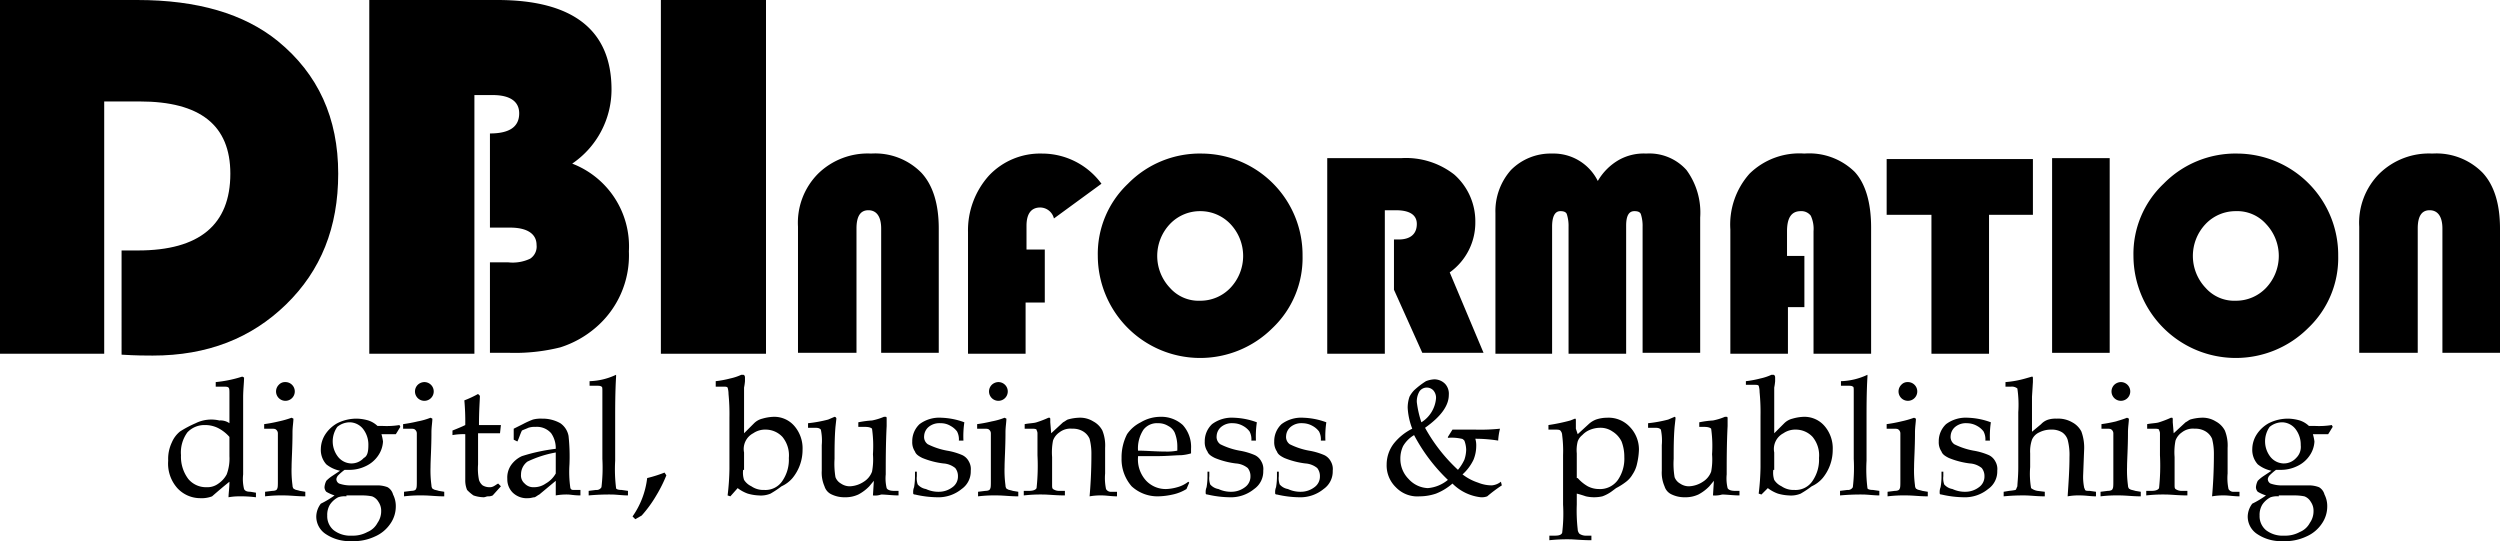 <svg xmlns="http://www.w3.org/2000/svg" width="273.5" height="59.2" viewBox="0 0 273.5 59.2"><g id="DBI_logo_pos" transform="translate(-11.1 -12.9)"><g id="Raggruppa_68" data-name="Raggruppa 68"><path id="Tracciato_162" data-name="Tracciato 162" d="M22.5,24V51.6H11.1V12.9h15c6.6,0,11.7,1.5,15.4,4.5,4.4,3.6,6.6,8.4,6.6,14.5,0,5.9-1.9,10.6-5.7,14.3s-8.6,5.6-14.6,5.6c-.7,0-1.8,0-3.4-.1V40.3h1.8c6.7,0,10.1-2.8,10.1-8.4,0-5.3-3.3-7.9-9.9-7.9Z"></path><path id="Tracciato_163" data-name="Tracciato 163" d="M51.5,12.9h14c8.3,0,12.5,3.3,12.5,9.8a9.807,9.807,0,0,1-4.3,8.1,9.7,9.7,0,0,1,6.2,9.6,10.376,10.376,0,0,1-3.7,8.4,11.05,11.05,0,0,1-3.8,2.1,20.424,20.424,0,0,1-5.5.6H64.7V41.6h2a4.465,4.465,0,0,0,2.4-.4,1.579,1.579,0,0,0,.7-1.5c0-1.2-1-1.9-2.9-1.9H64.7V27.5c2.1,0,3.2-.7,3.2-2.2,0-1.3-1-2-2.9-2H63V51.6H51.5Z"></path><path id="Tracciato_164" data-name="Tracciato 164" d="M94.9,12.9V51.6H83.4V12.9Z"></path><path id="Tracciato_165" data-name="Tracciato 165" d="M98.4,51.6V37.7a7.613,7.613,0,0,1,2.2-5.8,7.763,7.763,0,0,1,5.8-2.2,7.086,7.086,0,0,1,5.5,2.1c1.3,1.4,1.9,3.5,1.9,6.1V51.5h-6.3V37.9c0-1.3-.5-2-1.4-2s-1.3.7-1.3,2V51.5H98.4Z"></path><path id="Tracciato_166" data-name="Tracciato 166" d="M125.4,40.3V46h-2.1v5.6H117V38.3a8.963,8.963,0,0,1,2.3-6.2,7.693,7.693,0,0,1,5.8-2.4,8.052,8.052,0,0,1,6.5,3.3l-5.2,3.8a1.564,1.564,0,0,0-1.5-1.2c-1,0-1.5.7-1.5,2v2.6h2Z"></path><path id="Tracciato_167" data-name="Tracciato 167" d="M142.6,29.7a11.1,11.1,0,0,1,11,11.2,10.568,10.568,0,0,1-3.3,7.9,11.2,11.2,0,0,1-19.1-7.9,10.568,10.568,0,0,1,3.3-7.9A11.012,11.012,0,0,1,142.6,29.7Zm-.2,6.3a4.534,4.534,0,0,0-3.3,1.4,5.075,5.075,0,0,0,0,7,4.18,4.18,0,0,0,3.3,1.4,4.534,4.534,0,0,0,3.3-1.4,5.075,5.075,0,0,0,0-7A4.534,4.534,0,0,0,142.4,36Z"></path><path id="Tracciato_168" data-name="Tracciato 168" d="M162.6,36V51.6h-6.3V30.2h8.1a8.569,8.569,0,0,1,5.8,1.8,6.822,6.822,0,0,1,2.3,5.2,6.687,6.687,0,0,1-2.8,5.5l3.7,8.8h-6.7l-3.1-6.9V39.1h.5c1.3,0,2-.6,2-1.7,0-1-.8-1.5-2.3-1.5h-1.2Z"></path><path id="Tracciato_169" data-name="Tracciato 169" d="M174.7,51.6V36.2a6.771,6.771,0,0,1,1.7-4.7,6.105,6.105,0,0,1,4.5-1.8,5.4,5.4,0,0,1,5,3,6.283,6.283,0,0,1,2.3-2.3,5.559,5.559,0,0,1,3-.7,5.446,5.446,0,0,1,4.4,1.8,7.866,7.866,0,0,1,1.5,5.2V51.5h-6.3V37.7a4.142,4.142,0,0,0-.2-1.4c-.1-.2-.3-.3-.7-.3-.6,0-.9.5-.9,1.6v14h-6.3V37.7a4.142,4.142,0,0,0-.2-1.4c-.1-.2-.3-.3-.7-.3-.6,0-.9.6-.9,1.7V51.6Z"></path><path id="Tracciato_170" data-name="Tracciato 170" d="M208.5,40.9v5.6h-1.8v5.1h-6.3V38a8.367,8.367,0,0,1,2.1-6.1,7.781,7.781,0,0,1,6-2.2,7.1,7.1,0,0,1,5.5,2c1.2,1.3,1.8,3.4,1.8,6.1V51.6h-6.3V38.2a3.419,3.419,0,0,0-.3-1.7,1.29,1.29,0,0,0-1.1-.5c-1,0-1.5.7-1.5,2.2v2.7Z"></path><path id="Tracciato_171" data-name="Tracciato 171" d="M228.7,36.4V51.6h-6.3V36.4h-4.9V30.3h16v6.1Z"></path><path id="Tracciato_172" data-name="Tracciato 172" d="M241.9,30.2V51.5h-6.3V30.2Z"></path><path id="Tracciato_173" data-name="Tracciato 173" d="M255.9,29.7a11.1,11.1,0,0,1,11,11.2,10.568,10.568,0,0,1-3.3,7.9,11.2,11.2,0,0,1-19.1-7.9,10.568,10.568,0,0,1,3.3-7.9A11.012,11.012,0,0,1,255.9,29.7Zm-.2,6.3a4.534,4.534,0,0,0-3.3,1.4,5.075,5.075,0,0,0,0,7,4.18,4.18,0,0,0,3.3,1.4,4.534,4.534,0,0,0,3.3-1.4,5.075,5.075,0,0,0,0-7A4.223,4.223,0,0,0,255.7,36Z"></path><path id="Tracciato_174" data-name="Tracciato 174" d="M269.2,51.6V37.7a7.613,7.613,0,0,1,2.2-5.8,7.763,7.763,0,0,1,5.8-2.2,7.086,7.086,0,0,1,5.5,2.1c1.3,1.4,1.9,3.5,1.9,6.1V51.5h-6.3V37.9c0-1.3-.5-2-1.4-2s-1.3.7-1.3,2V51.5h-6.4Z"></path></g><g id="Raggruppa_69" data-name="Raggruppa 69"><path id="Tracciato_175" data-name="Tracciato 175" d="M36.2,59.2V56c0-.4,0-.6-.1-.7s-.3-.1-.6-.1h-.8v-.5a13.565,13.565,0,0,0,2.9-.6l.2.1c0,.6-.1,1.3-.1,2.2v8.4a4.578,4.578,0,0,0,.1,1.6c.1.2.3.3.7.3l.6.1v.5a13.434,13.434,0,0,0-1.9-.1,6.612,6.612,0,0,0-1.1.1c0-.4.1-1,.1-1.7-.5.4-1.1.9-1.9,1.6a3.178,3.178,0,0,1-1.3.2,3.408,3.408,0,0,1-2.5-1.1,4.04,4.04,0,0,1-1-3,4.211,4.211,0,0,1,.4-2,3.092,3.092,0,0,1,.9-1.2,12.2,12.2,0,0,1,1.7-.9,3.873,3.873,0,0,1,2.6-.3A1.676,1.676,0,0,1,36.2,59.2Zm0,1.5a4.125,4.125,0,0,0-1.3-1,3.194,3.194,0,0,0-1.4-.3,2.56,2.56,0,0,0-1.9.8,3.727,3.727,0,0,0-.7,2.5,4.033,4.033,0,0,0,.8,2.6,2.518,2.518,0,0,0,2,.9,2.01,2.01,0,0,0,1.3-.4,2.836,2.836,0,0,0,.9-1,4.918,4.918,0,0,0,.3-2V60.7Z"></path><path id="Tracciato_176" data-name="Tracciato 176" d="M43,58.6l.2.1c0,.4-.1.9-.1,1.5,0,1.7-.1,3-.1,3.8a12.123,12.123,0,0,0,.1,2c0,.2.1.4.2.4.1.1.3.1.6.2l.6.1v.5c-.9,0-1.6-.1-2.3-.1a14.769,14.769,0,0,0-2.1.1v-.5l.8-.1c.3,0,.5-.1.5-.2.1-.1.1-.4.1-.9V60.3a.52.52,0,0,0-.2-.4c-.1-.1-.3-.1-.6-.1H40v-.5a15.693,15.693,0,0,0,1.6-.3A10.261,10.261,0,0,0,43,58.6Zm-.7-3.9a1.025,1.025,0,1,1-.7.3A.908.908,0,0,1,42.3,54.7Z"></path><path id="Tracciato_177" data-name="Tracciato 177" d="M52.8,60.3a5.073,5.073,0,0,1,.2.9,2.976,2.976,0,0,1-.5,1.5,3.325,3.325,0,0,1-1.4,1.2,4.058,4.058,0,0,1-1.9.4h-.4a5.987,5.987,0,0,0-.7.6.758.758,0,0,0-.2.4.55.55,0,0,0,.3.5,3.709,3.709,0,0,0,1.4.2h2.8a3.087,3.087,0,0,1,1.1.2,1.309,1.309,0,0,1,.6.8,2.768,2.768,0,0,1,.3,1.3,3.292,3.292,0,0,1-.6,1.9,3.907,3.907,0,0,1-1.7,1.4,5.5,5.5,0,0,1-2.6.5,4.655,4.655,0,0,1-2.8-.8,2.285,2.285,0,0,1-1-1.9,2.389,2.389,0,0,1,.5-1.4,9.879,9.879,0,0,0,1.5-.9,4.13,4.13,0,0,1-.9-.4.764.764,0,0,1-.2-.5,1.854,1.854,0,0,1,.2-.7,3.807,3.807,0,0,1,.6-.5l.9-.6a3.493,3.493,0,0,1-1.5-.7,2.352,2.352,0,0,1-.6-1.7,3.022,3.022,0,0,1,.5-1.6A3.745,3.745,0,0,1,48,59.2a4.664,4.664,0,0,1,2.2-.5,5.019,5.019,0,0,1,1.2.2,2.664,2.664,0,0,1,1,.6H53a8.663,8.663,0,0,0,1.8-.1l.1.2c-.2.3-.3.5-.5.8H52.8ZM49,67.2a2.22,2.22,0,0,0-.9.1,2.439,2.439,0,0,0-.9.8,2.133,2.133,0,0,0-.3,1.2,1.99,1.99,0,0,0,.7,1.6,2.986,2.986,0,0,0,2,.6,3.287,3.287,0,0,0,1.7-.4,2.168,2.168,0,0,0,1.1-1,2.2,2.2,0,0,0,.4-1.3,1.689,1.689,0,0,0-.3-1,1.344,1.344,0,0,0-.7-.6,5.527,5.527,0,0,0-.9-.1H49Zm2.4-5.6a2.792,2.792,0,0,0-.6-1.8,1.91,1.91,0,0,0-1.4-.7,2.168,2.168,0,0,0-1.4.5,2.751,2.751,0,0,0,.1,3.3,1.91,1.91,0,0,0,1.4.7,1.816,1.816,0,0,0,1.4-.6C51.3,62.8,51.4,62.3,51.4,61.6Z"></path><path id="Tracciato_178" data-name="Tracciato 178" d="M58.2,58.6l.2.1c0,.4-.1.9-.1,1.5,0,1.7-.1,3-.1,3.8a12.123,12.123,0,0,0,.1,2c0,.2.1.4.2.4.1.1.3.1.6.2l.6.1v.5c-.9,0-1.6-.1-2.3-.1a14.769,14.769,0,0,0-2.1.1v-.5l.8-.1c.3,0,.5-.1.5-.2.1-.1.1-.4.1-.9V60.3a.52.52,0,0,0-.2-.4c-.1-.1-.3-.1-.6-.1h-.7v-.5a15.693,15.693,0,0,0,1.6-.3A7.366,7.366,0,0,0,58.2,58.6Zm-.7-3.9a1.025,1.025,0,1,1-.7.3A1.08,1.08,0,0,1,57.5,54.7Z"></path><path id="Tracciato_179" data-name="Tracciato 179" d="M63.4,60.2v3.5a6.252,6.252,0,0,0,.1,1.7,1.275,1.275,0,0,0,.4.6,1.445,1.445,0,0,0,.7.2.9.9,0,0,0,.5-.1c.2-.1.3-.2.5-.3l.3.3-.9,1a1.087,1.087,0,0,1-.5.1c-.2,0-.3.1-.5.1a3.6,3.6,0,0,1-1.1-.2,4.349,4.349,0,0,1-.7-.6,2.676,2.676,0,0,1-.2-1.1v-5a6.6,6.6,0,0,0-1.4.1V60c.5-.2,1-.4,1.4-.6a26.232,26.232,0,0,0-.1-2.7,11.254,11.254,0,0,0,1.5-.7l.2.2c0,.5-.1,1.5-.1,3.2h2.4l-.1.9H63.4Z"></path><path id="Tracciato_180" data-name="Tracciato 180" d="M67.3,61V59.8l1-.5a9.744,9.744,0,0,1,1.1-.5,3.4,3.4,0,0,1,1-.1,3.939,3.939,0,0,1,2,.5,2.159,2.159,0,0,1,.9,1.4,21.226,21.226,0,0,1,.1,3.1,12.345,12.345,0,0,0,.1,2.6c.1.2.2.2.4.2h.7v.6c-.7,0-1.1-.1-1.4-.1a6.638,6.638,0,0,0-1.3.1V65.5L70.1,67c-.2.1-.3.2-.5.3-.2,0-.4.1-.7.1a2.2,2.2,0,0,1-1.7-.6,2.035,2.035,0,0,1-.6-1.5,2.41,2.41,0,0,1,.4-1.5,2.94,2.94,0,0,1,1.2-1,19.943,19.943,0,0,1,3.7-.8,2.86,2.86,0,0,0-.5-1.7,2.06,2.06,0,0,0-1.7-.7,2.2,2.2,0,0,0-.8.1c-.2.1-.5.2-.7.3-.2.4-.3.8-.5,1.2Zm4.6,1.4a12.059,12.059,0,0,0-3.1,1,1.75,1.75,0,0,0-.7,1.4,1.159,1.159,0,0,0,.4,1,1.284,1.284,0,0,0,1,.4,2.2,2.2,0,0,0,1.3-.4,2.892,2.892,0,0,0,1.1-1.1V62.4Z"></path><path id="Tracciato_181" data-name="Tracciato 181" d="M78.5,54.1c-.1,1.7-.1,3.3-.1,4.7v4.5a16.522,16.522,0,0,0,.1,3c0,.1.2.2.6.2l.7.1v.5c-.6,0-1.3-.1-1.8-.1a24.514,24.514,0,0,0-2.5.1v-.5l.8-.1a.6.6,0,0,0,.6-.3,18.048,18.048,0,0,0,.1-3.1V55.7c0-.3,0-.5-.1-.5-.1-.1-.3-.1-.6-.1h-.7v-.5a7.254,7.254,0,0,0,2.9-.7Z"></path><path id="Tracciato_182" data-name="Tracciato 182" d="M83.8,64.6l.2.3a15.054,15.054,0,0,1-1.1,2.2,13.388,13.388,0,0,1-1.6,2.2l-.7.4-.3-.3a9.127,9.127,0,0,0,1.6-4.2A14.5,14.5,0,0,0,83.8,64.6Z"></path><path id="Tracciato_183" data-name="Tracciato 183" d="M89.4,55.1v-.5a11.044,11.044,0,0,0,1.6-.3,5.637,5.637,0,0,0,1.2-.4h.2c.1,0,.2.1.2.3v.4a5.639,5.639,0,0,1-.1.7v5l1.1-1.1a1.934,1.934,0,0,1,.9-.5,5.019,5.019,0,0,1,1.2-.2,2.9,2.9,0,0,1,2.3,1,3.739,3.739,0,0,1,.9,2.6,4.87,4.87,0,0,1-1.1,3.1,3.457,3.457,0,0,1-1.2.9,11.138,11.138,0,0,1-1.2.8,2.745,2.745,0,0,1-1.3.2,5.019,5.019,0,0,1-1.2-.2,4.073,4.073,0,0,1-1.1-.6l-.8.9-.3-.1a26.417,26.417,0,0,0,.2-2.9V58.6a22.6,22.6,0,0,0-.1-2.6,2.442,2.442,0,0,0-.1-.7c-.1-.1-.2-.1-.5-.1h-.8Zm3,9.2a2.532,2.532,0,0,0,.1,1.1,1.908,1.908,0,0,0,.8.7,2.3,2.3,0,0,0,1.4.4,2.221,2.221,0,0,0,2-1,4.093,4.093,0,0,0,.7-2.5,3.174,3.174,0,0,0-.7-2.3,2.5,2.5,0,0,0-1.8-.8,2.3,2.3,0,0,0-1.4.4,1.942,1.942,0,0,0-1,2.1v1.9Z"></path><path id="Tracciato_184" data-name="Tracciato 184" d="M106.6,67.1l.1-1.6-.5.6a4.7,4.7,0,0,1-1.2.9,3.339,3.339,0,0,1-1.5.3,3.194,3.194,0,0,1-1.4-.3,1.419,1.419,0,0,1-.8-.9,3.689,3.689,0,0,1-.3-1.7V61.6a5.817,5.817,0,0,0-.1-1.7c-.1-.1-.2-.2-.6-.2h-.8v-.5a14.345,14.345,0,0,0,2.2-.4l.7-.3a.215.215,0,0,1,.2.2l-.1.9c-.1,1.2-.1,2.4-.1,3.5a8.746,8.746,0,0,0,.1,2,1.344,1.344,0,0,0,.6.7,1.689,1.689,0,0,0,1,.3,2.976,2.976,0,0,0,1.5-.5,2.2,2.2,0,0,0,.9-1.1,7.218,7.218,0,0,0,.1-1.9,13.666,13.666,0,0,0-.1-2.8c-.1-.1-.3-.2-.8-.2H105v-.5a10.4,10.4,0,0,1,1.5-.2,6.468,6.468,0,0,0,1.3-.4h.2c.1,0,.1.1.1.2v.8c-.1,2-.1,3.8-.1,5.3a4.569,4.569,0,0,0,.1,1.5c.1.2.4.3.8.3h.5v.5c-.7,0-1.4-.1-1.9-.1A1.974,1.974,0,0,1,106.6,67.1Z"></path><path id="Tracciato_185" data-name="Tracciato 185" d="M111.4,64.4V65a1.974,1.974,0,0,0,.1.9,1.525,1.525,0,0,0,.9.5,3.194,3.194,0,0,0,1.4.3,2.456,2.456,0,0,0,1.5-.5,1.425,1.425,0,0,0,.6-1.2,1.4,1.4,0,0,0-.3-.9,2.3,2.3,0,0,0-1.3-.5A8.813,8.813,0,0,1,112,63c-.4-.2-.7-.4-.8-.7a1.8,1.8,0,0,1-.3-1.1,2.56,2.56,0,0,1,.8-1.9,3.612,3.612,0,0,1,2.4-.7,7.926,7.926,0,0,1,2.5.5,10.365,10.365,0,0,0-.1,2H116a1.855,1.855,0,0,0-.2-1,2.169,2.169,0,0,0-.7-.6,2.016,2.016,0,0,0-1.1-.3,1.844,1.844,0,0,0-1.3.4,1.389,1.389,0,0,0-.5,1,.975.975,0,0,0,.4.9,7.876,7.876,0,0,0,2.1.7,7.142,7.142,0,0,1,1.7.5,1.575,1.575,0,0,1,.7.7,1.645,1.645,0,0,1,.2,1,2.334,2.334,0,0,1-1,2,4,4,0,0,1-2.7.9,11.208,11.208,0,0,1-2.4-.3c-.2,0-.2-.1-.2-.2v-.1a1.338,1.338,0,0,1,.1-.5,7.174,7.174,0,0,0,.1-1.3v-.4h.2Z"></path><path id="Tracciato_186" data-name="Tracciato 186" d="M121,58.6l.2.1c0,.4-.1.9-.1,1.5,0,1.7-.1,3-.1,3.8a12.123,12.123,0,0,0,.1,2c0,.2.1.4.2.4.1.1.3.1.6.2l.6.1v.5c-.9,0-1.6-.1-2.3-.1a14.769,14.769,0,0,0-2.1.1v-.5l.8-.1c.3,0,.5-.1.5-.2.1-.1.1-.4.1-.9V60.3a.52.52,0,0,0-.2-.4c-.1-.1-.3-.1-.6-.1H118v-.5a15.693,15.693,0,0,0,1.6-.3A7.366,7.366,0,0,0,121,58.6Zm-.7-3.9a1.025,1.025,0,1,1-.7.3A1.08,1.08,0,0,1,120.3,54.7Z"></path><path id="Tracciato_187" data-name="Tracciato 187" d="M126.1,60.3l1.3-1.2c.2-.1.3-.2.5-.3a5.019,5.019,0,0,1,1.2-.2,2.726,2.726,0,0,1,1.6.4,2.4,2.4,0,0,1,1,1,4.386,4.386,0,0,1,.3,1.9v2.8a5.817,5.817,0,0,0,.1,1.7.6.6,0,0,0,.6.3h.6v.5c-.6,0-1.2-.1-1.6-.1a7.084,7.084,0,0,0-1.4.1c.1-1.1.2-2.7.2-4.6a6.526,6.526,0,0,0-.2-1.7,1.779,1.779,0,0,0-.7-.8,2.133,2.133,0,0,0-1.2-.3,1.955,1.955,0,0,0-1.4.4,1.849,1.849,0,0,0-.7.9,6.727,6.727,0,0,0-.1,1.8v3c0,.3,0,.4.1.5a1.165,1.165,0,0,0,.7.2h.6v.5c-1,0-1.8-.1-2.4-.1a16.233,16.233,0,0,0-2.1.1v-.5h.6c.4,0,.7-.1.8-.3a23.039,23.039,0,0,0,.1-3.6V60.3c0-.2-.1-.3-.1-.4-.1-.1-.3-.1-.7-.1h-.6v-.5c.5-.1,1-.1,1.3-.2a11.215,11.215,0,0,0,1.3-.5h.1c.1,0,.1.1.1.2v.3Z"></path><path id="Tracciato_188" data-name="Tracciato 188" d="M135.6,62.9a3.418,3.418,0,0,0,.9,2.6,2.94,2.94,0,0,0,2.2.9,5.019,5.019,0,0,0,1.2-.2,3.379,3.379,0,0,0,1.2-.6l.1.1-.3.7a4.714,4.714,0,0,1-1.5.6,7.772,7.772,0,0,1-1.6.2,4.172,4.172,0,0,1-2.9-1.1,4.5,4.5,0,0,1-1.1-3.1,5.536,5.536,0,0,1,.6-2.6,3.924,3.924,0,0,1,1.5-1.3,4.2,4.2,0,0,1,2.1-.6,3.486,3.486,0,0,1,2.5.9,3.573,3.573,0,0,1,.9,2.6v.5a5.16,5.16,0,0,1-1.1.2c-.6,0-1.5.1-2.6.1h-2.1Zm0-.7c.9,0,1.9.1,3,.1a5.7,5.7,0,0,0,1.3-.1v-.5a4.013,4.013,0,0,0-.3-1.5,1.576,1.576,0,0,0-.7-.7,2.016,2.016,0,0,0-1.1-.3,1.865,1.865,0,0,0-1.6.7A3.715,3.715,0,0,0,135.6,62.2Z"></path><path id="Tracciato_189" data-name="Tracciato 189" d="M143.4,64.4V65a1.974,1.974,0,0,0,.1.9,1.525,1.525,0,0,0,.9.5,3.194,3.194,0,0,0,1.4.3,2.456,2.456,0,0,0,1.5-.5,1.426,1.426,0,0,0,.6-1.2,1.4,1.4,0,0,0-.3-.9,2.3,2.3,0,0,0-1.3-.5A8.813,8.813,0,0,1,144,63c-.4-.2-.7-.4-.8-.7a1.8,1.8,0,0,1-.3-1.1,2.56,2.56,0,0,1,.8-1.9,3.612,3.612,0,0,1,2.4-.7,7.926,7.926,0,0,1,2.5.5,10.364,10.364,0,0,0-.1,2H148a1.855,1.855,0,0,0-.2-1,2.169,2.169,0,0,0-.7-.6,2.279,2.279,0,0,0-1.1-.3,1.844,1.844,0,0,0-1.3.4,1.389,1.389,0,0,0-.5,1,.975.975,0,0,0,.4.9,7.876,7.876,0,0,0,2.1.7,7.142,7.142,0,0,1,1.7.5,1.575,1.575,0,0,1,.7.7,1.645,1.645,0,0,1,.2,1,2.334,2.334,0,0,1-1,2,4,4,0,0,1-2.7.9,11.208,11.208,0,0,1-2.4-.3c-.2,0-.2-.1-.2-.2v-.1a1.338,1.338,0,0,1,.1-.5,7.173,7.173,0,0,0,.1-1.3v-.4h.2Z"></path><path id="Tracciato_190" data-name="Tracciato 190" d="M151,64.4V65a1.974,1.974,0,0,0,.1.9,1.525,1.525,0,0,0,.9.5,3.194,3.194,0,0,0,1.4.3,2.456,2.456,0,0,0,1.5-.5,1.426,1.426,0,0,0,.6-1.2,1.4,1.4,0,0,0-.3-.9,2.3,2.3,0,0,0-1.3-.5,8.813,8.813,0,0,1-2.3-.6c-.4-.2-.7-.4-.8-.7a1.8,1.8,0,0,1-.3-1.1,2.56,2.56,0,0,1,.8-1.9,3.612,3.612,0,0,1,2.4-.7,7.926,7.926,0,0,1,2.5.5,10.364,10.364,0,0,0-.1,2h-.5a1.855,1.855,0,0,0-.2-1,2.169,2.169,0,0,0-.7-.6,2.279,2.279,0,0,0-1.1-.3,1.844,1.844,0,0,0-1.3.4,1.389,1.389,0,0,0-.5,1,.975.975,0,0,0,.4.9,7.876,7.876,0,0,0,2.1.7,7.142,7.142,0,0,1,1.7.5,1.575,1.575,0,0,1,.7.7,1.645,1.645,0,0,1,.2,1,2.334,2.334,0,0,1-1,2,4,4,0,0,1-2.7.9,11.208,11.208,0,0,1-2.4-.3c-.2,0-.2-.1-.2-.2v-.1a1.338,1.338,0,0,1,.1-.5,7.173,7.173,0,0,0,.1-1.3v-.4h.2Z"></path><path id="Tracciato_191" data-name="Tracciato 191" d="M169.5,60.7l.5-.8h2.5a20.974,20.974,0,0,0,2.7-.1,6.881,6.881,0,0,0-.2,1.3,15.743,15.743,0,0,0-2.5-.2,2.485,2.485,0,0,1,.1.8,4.013,4.013,0,0,1-.3,1.5,5.1,5.1,0,0,1-1.2,1.6,5.645,5.645,0,0,0,1.7.9,4.013,4.013,0,0,0,1.5.3,1.854,1.854,0,0,0,1-.4l.1.4a16.231,16.231,0,0,0-1.6,1.2,1.7,1.7,0,0,1-.7.1,5.167,5.167,0,0,1-3.1-1.5,6.19,6.19,0,0,1-1.8,1.1,5.663,5.663,0,0,1-1.8.3,3.253,3.253,0,0,1-2.6-1,3.317,3.317,0,0,1-1-2.5,3.775,3.775,0,0,1,.8-2.3,5.966,5.966,0,0,1,2-1.6,7.364,7.364,0,0,1-.5-2.3,3.73,3.73,0,0,1,.2-1.2,3.039,3.039,0,0,1,.5-.7,8.817,8.817,0,0,1,1.3-1,2.92,2.92,0,0,1,.9-.2,1.656,1.656,0,0,1,1.2.5,1.594,1.594,0,0,1,.4,1.2c0,1.2-.9,2.4-2.6,3.6a18.361,18.361,0,0,0,3.6,4.6,4.887,4.887,0,0,0,.7-1.1,3.6,3.6,0,0,0,.2-1.1,2.959,2.959,0,0,0-.2-1c-.1-.1-.2-.2-.3-.2a4.954,4.954,0,0,0-1.5-.1Zm0,4.7a19.089,19.089,0,0,1-3.7-4.9,3.4,3.4,0,0,0-1.2,1.2,3.194,3.194,0,0,0-.3,1.4,3.1,3.1,0,0,0,.9,2.2,2.989,2.989,0,0,0,2.1,1A3.953,3.953,0,0,0,169.5,65.4Zm-2.9-6.3a3.432,3.432,0,0,0,1.6-2.6,1.222,1.222,0,0,0-.3-.9.985.985,0,0,0-1.5.1,2.133,2.133,0,0,0-.3,1.2A11.215,11.215,0,0,0,166.6,59.1Z"></path><path id="Tracciato_192" data-name="Tracciato 192" d="M183.7,60.4l1.2-1.1a2.509,2.509,0,0,1,.8-.5,3.73,3.73,0,0,1,1.2-.2,3.174,3.174,0,0,1,2.5,1,3.552,3.552,0,0,1,1,2.5,7.72,7.72,0,0,1-.2,1.5,3.337,3.337,0,0,1-.5,1.2,2.7,2.7,0,0,1-.7.8,7.017,7.017,0,0,1-1.1.7l-.4.3a4.073,4.073,0,0,1-1.1.6,4.1,4.1,0,0,1-1.8,0c-.3-.1-.6-.2-1-.3v1.2a17.893,17.893,0,0,0,.1,2.7.764.764,0,0,0,.2.5,1.292,1.292,0,0,0,.8.2h.5V72c-1.1,0-1.9-.1-2.4-.1a18.554,18.554,0,0,0-2.2.1v-.5h.6c.5,0,.7-.1.8-.3a17.276,17.276,0,0,0,.1-3.1V62.7a13.468,13.468,0,0,0-.1-2.2.764.764,0,0,0-.2-.5c-.1-.1-.3-.1-.6-.1h-.7v-.5a20.48,20.48,0,0,0,2.4-.5l.5-.2c.1,0,.1.1.1.2v.9Zm0,4.8a4.36,4.36,0,0,0,1.1.9,2.663,2.663,0,0,0,1.2.3,2.393,2.393,0,0,0,2.1-1,4.093,4.093,0,0,0,.7-2.5,4.671,4.671,0,0,0-.3-1.7,2.66,2.66,0,0,0-1-1.1,2.3,2.3,0,0,0-1.4-.4,2.958,2.958,0,0,0-1,.2,2.361,2.361,0,0,0-.9.6,1.531,1.531,0,0,0-.5.7,3.808,3.808,0,0,0-.1,1.3v2.7Z"></path><path id="Tracciato_193" data-name="Tracciato 193" d="M198.5,67.1l.1-1.6-.5.6a4.7,4.7,0,0,1-1.2.9,3.339,3.339,0,0,1-1.5.3A3.194,3.194,0,0,1,194,67a1.419,1.419,0,0,1-.8-.9,3.689,3.689,0,0,1-.3-1.7V61.6a5.817,5.817,0,0,0-.1-1.7c-.1-.1-.2-.2-.6-.2h-.8v-.5a14.345,14.345,0,0,0,2.2-.4l.7-.3c.1,0,.1.1.1.2l-.1.9c-.1,1.2-.1,2.4-.1,3.5a8.745,8.745,0,0,0,.1,2,1.344,1.344,0,0,0,.6.7,1.689,1.689,0,0,0,1,.3,2.976,2.976,0,0,0,1.5-.5,2.2,2.2,0,0,0,.9-1.1,7.217,7.217,0,0,0,.1-1.9,13.665,13.665,0,0,0-.1-2.8c-.1-.1-.3-.2-.8-.2H197v-.5a10.4,10.4,0,0,1,1.5-.2,6.468,6.468,0,0,0,1.3-.4h.2c.1,0,.1.1.1.2v.8c-.1,2-.1,3.8-.1,5.3a4.569,4.569,0,0,0,.1,1.5c.1.2.4.3.8.3h.5v.5c-.7,0-1.4-.1-1.9-.1A2.787,2.787,0,0,1,198.5,67.1Z"></path><path id="Tracciato_194" data-name="Tracciato 194" d="M202.1,55.1v-.5a11.044,11.044,0,0,0,1.6-.3,5.638,5.638,0,0,0,1.2-.4h.2c.1,0,.2.1.2.3v.4a5.638,5.638,0,0,1-.1.7v5l1.1-1.1a1.934,1.934,0,0,1,.9-.5,5.019,5.019,0,0,1,1.2-.2,2.9,2.9,0,0,1,2.3,1,3.739,3.739,0,0,1,.9,2.6,4.87,4.87,0,0,1-1.1,3.1,3.457,3.457,0,0,1-1.2.9,11.14,11.14,0,0,1-1.2.8,2.745,2.745,0,0,1-1.3.2,5.019,5.019,0,0,1-1.2-.2,4.074,4.074,0,0,1-1.1-.6l-.7.7-.3-.1a26.415,26.415,0,0,0,.2-2.9V58.4a22.6,22.6,0,0,0-.1-2.6,2.442,2.442,0,0,0-.1-.7c-.1-.1-.2-.1-.5-.1h-.9Zm3,9.2a2.532,2.532,0,0,0,.1,1.1,1.908,1.908,0,0,0,.8.7,2.3,2.3,0,0,0,1.4.4,2.221,2.221,0,0,0,2-1,4.093,4.093,0,0,0,.7-2.5,3.174,3.174,0,0,0-.7-2.3,2.5,2.5,0,0,0-1.8-.8,2.3,2.3,0,0,0-1.4.4,1.942,1.942,0,0,0-1,2.1v1.9Z"></path><path id="Tracciato_195" data-name="Tracciato 195" d="M215.4,54.1c-.1,1.7-.1,3.3-.1,4.7v4.5a16.521,16.521,0,0,0,.1,3c0,.1.2.2.6.2l.7.1v.5c-.6,0-1.3-.1-1.8-.1a24.514,24.514,0,0,0-2.5.1v-.5l.8-.1a.6.6,0,0,0,.6-.3,18.047,18.047,0,0,0,.1-3.1V55.7c0-.3,0-.5-.1-.5-.1-.1-.3-.1-.6-.1h-.7v-.5a7.253,7.253,0,0,0,2.9-.7Z"></path><path id="Tracciato_196" data-name="Tracciato 196" d="M220.5,58.6l.2.1c0,.4-.1.9-.1,1.5,0,1.7-.1,3-.1,3.8a12.122,12.122,0,0,0,.1,2c0,.2.1.4.2.4.1.1.3.1.6.2l.6.1v.5c-.9,0-1.6-.1-2.3-.1a14.769,14.769,0,0,0-2.1.1v-.5l.8-.1c.3,0,.5-.1.5-.2.1-.1.1-.4.1-.9V60.3a.52.52,0,0,0-.2-.4c-.1-.1-.3-.1-.6-.1h-.7v-.5a15.694,15.694,0,0,0,1.6-.3A10.261,10.261,0,0,0,220.5,58.6Zm-.7-3.9a1.025,1.025,0,1,1-.7.3A.908.908,0,0,1,219.8,54.7Z"></path><path id="Tracciato_197" data-name="Tracciato 197" d="M223.7,64.4V65a1.974,1.974,0,0,0,.1.9,1.525,1.525,0,0,0,.9.5,3.194,3.194,0,0,0,1.4.3,2.456,2.456,0,0,0,1.5-.5,1.426,1.426,0,0,0,.6-1.2,1.4,1.4,0,0,0-.3-.9,2.3,2.3,0,0,0-1.3-.5,8.813,8.813,0,0,1-2.3-.6c-.4-.2-.7-.4-.8-.7a1.8,1.8,0,0,1-.3-1.1,2.56,2.56,0,0,1,.8-1.9,3.612,3.612,0,0,1,2.4-.7,7.926,7.926,0,0,1,2.5.5,10.364,10.364,0,0,0-.1,2h-.5a1.855,1.855,0,0,0-.2-1,2.169,2.169,0,0,0-.7-.6,2.279,2.279,0,0,0-1.1-.3,1.844,1.844,0,0,0-1.3.4,1.389,1.389,0,0,0-.5,1,.975.975,0,0,0,.4.9,7.876,7.876,0,0,0,2.1.7,7.142,7.142,0,0,1,1.7.5,1.575,1.575,0,0,1,.7.7,1.645,1.645,0,0,1,.2,1,2.334,2.334,0,0,1-1,2,4,4,0,0,1-2.7.9,11.208,11.208,0,0,1-2.4-.3c-.2,0-.2-.1-.2-.2v-.1a1.338,1.338,0,0,1,.1-.5,7.173,7.173,0,0,0,.1-1.3v-.4h.2Z"></path><path id="Tracciato_198" data-name="Tracciato 198" d="M233.2,60.3l1.2-1a1.769,1.769,0,0,1,.8-.5,2.769,2.769,0,0,1,.9-.1,3.064,3.064,0,0,1,1.7.4,2.4,2.4,0,0,1,1,1,5.149,5.149,0,0,1,.3,2.1l-.1,2.6a5.721,5.721,0,0,0,.1,1.4c0,.1.1.2.1.3.1.1.2.1.5.1l.7.1v.5c-.6,0-1.1-.1-1.7-.1a6.6,6.6,0,0,0-1.4.1c.1-1.5.2-2.9.2-4.3a6.571,6.571,0,0,0-.2-1.9,1.555,1.555,0,0,0-.6-.8,2.133,2.133,0,0,0-1.2-.3,2.768,2.768,0,0,0-1.3.3,1.549,1.549,0,0,0-.8.8,3.962,3.962,0,0,0-.2,1.5V64a9.33,9.33,0,0,0,.1,2.3,1.541,1.541,0,0,0,.7.3l.8.1v.5c-.9,0-1.6-.1-2.2-.1a21.052,21.052,0,0,0-2.3.1v-.5l.6-.1a5.638,5.638,0,0,0,.7-.1c.1-.1.1-.2.2-.4,0-.3.1-1,.1-2.1V58a12.344,12.344,0,0,0-.1-2.6.956.956,0,0,0-.7-.2h-.6v-.5a10.9,10.9,0,0,0,2.2-.4l.7-.2c.1,0,.1.1.1.2v.4l-.1,1.6v4Z"></path><path id="Tracciato_199" data-name="Tracciato 199" d="M243.8,58.6l.2.1c0,.4-.1.9-.1,1.5,0,1.7-.1,3-.1,3.8a12.122,12.122,0,0,0,.1,2c0,.2.1.4.2.4.1.1.3.1.6.2l.6.1v.5c-.9,0-1.6-.1-2.3-.1a14.769,14.769,0,0,0-2.1.1v-.5l.8-.1c.3,0,.5-.1.5-.2.1-.1.1-.4.1-.9V60.3a.52.52,0,0,0-.2-.4c-.1-.1-.3-.1-.6-.1H241v-.5a15.694,15.694,0,0,0,1.6-.3C242.9,58.9,243.3,58.8,243.8,58.6Zm-.7-3.9a1.025,1.025,0,1,1-.7.3A1.08,1.08,0,0,1,243.1,54.7Z"></path><path id="Tracciato_200" data-name="Tracciato 200" d="M248.9,60.3l1.3-1.2c.2-.1.3-.2.5-.3a5.019,5.019,0,0,1,1.2-.2,2.726,2.726,0,0,1,1.6.4,2.4,2.4,0,0,1,1,1,4.386,4.386,0,0,1,.3,1.9v2.8a5.817,5.817,0,0,0,.1,1.7.6.6,0,0,0,.6.3h.6v.5c-.6,0-1.2-.1-1.6-.1a7.084,7.084,0,0,0-1.4.1c.1-1.1.2-2.7.2-4.6a6.526,6.526,0,0,0-.2-1.7,1.779,1.779,0,0,0-.7-.8,2.133,2.133,0,0,0-1.2-.3,1.955,1.955,0,0,0-1.4.4,1.849,1.849,0,0,0-.7.9,6.727,6.727,0,0,0-.1,1.8v3c0,.3,0,.4.1.5a1.165,1.165,0,0,0,.7.2h.6v.5c-1,0-1.8-.1-2.4-.1a16.233,16.233,0,0,0-2.1.1v-.5h.6c.4,0,.7-.1.8-.3a23.037,23.037,0,0,0,.1-3.6V60.3c0-.2-.1-.3-.1-.4-.1-.1-.3-.1-.7-.1H246v-.5c.5-.1,1-.1,1.3-.2a11.215,11.215,0,0,0,1.3-.5h.1c.1,0,.1.1.1.2v.3Z"></path><path id="Tracciato_201" data-name="Tracciato 201" d="M264.1,60.3a5.072,5.072,0,0,1,.2.9,2.976,2.976,0,0,1-.5,1.5,3.325,3.325,0,0,1-1.4,1.2,4.058,4.058,0,0,1-1.9.4h-.4a5.989,5.989,0,0,0-.7.6.758.758,0,0,0-.2.4.55.55,0,0,0,.3.5,3.709,3.709,0,0,0,1.4.2h2.8a3.087,3.087,0,0,1,1.1.2,1.309,1.309,0,0,1,.6.8,2.768,2.768,0,0,1,.3,1.3,3.292,3.292,0,0,1-.6,1.9,3.907,3.907,0,0,1-1.7,1.4,5.5,5.5,0,0,1-2.6.5,4.655,4.655,0,0,1-2.8-.8,2.285,2.285,0,0,1-1-1.9,2.389,2.389,0,0,1,.5-1.4,9.878,9.878,0,0,0,1.5-.9,4.13,4.13,0,0,1-.9-.4.764.764,0,0,1-.2-.5,1.854,1.854,0,0,1,.2-.7,3.807,3.807,0,0,1,.6-.5l.9-.6a3.493,3.493,0,0,1-1.5-.7,2.352,2.352,0,0,1-.6-1.7,3.022,3.022,0,0,1,.5-1.6,3.744,3.744,0,0,1,1.3-1.2,4.664,4.664,0,0,1,2.2-.5,5.02,5.02,0,0,1,1.2.2,2.664,2.664,0,0,1,1,.6h.7a8.663,8.663,0,0,0,1.8-.1l.1.2c-.2.3-.3.5-.5.8h-1.7Zm-3.7,6.9a2.22,2.22,0,0,0-.9.1,2.439,2.439,0,0,0-.9.8,2.132,2.132,0,0,0-.3,1.2,1.99,1.99,0,0,0,.7,1.6,2.986,2.986,0,0,0,2,.6,3.287,3.287,0,0,0,1.7-.4,2.168,2.168,0,0,0,1.1-1,2.2,2.2,0,0,0,.4-1.3,1.69,1.69,0,0,0-.3-1,1.344,1.344,0,0,0-.7-.6,5.527,5.527,0,0,0-.9-.1h-1.9Zm2.4-5.6a2.792,2.792,0,0,0-.6-1.8,1.91,1.91,0,0,0-1.4-.7,2.168,2.168,0,0,0-1.4.5,2.751,2.751,0,0,0,.1,3.3,1.91,1.91,0,0,0,1.4.7,1.816,1.816,0,0,0,1.4-.6A1.668,1.668,0,0,0,262.8,61.6Z"></path></g></g></svg>